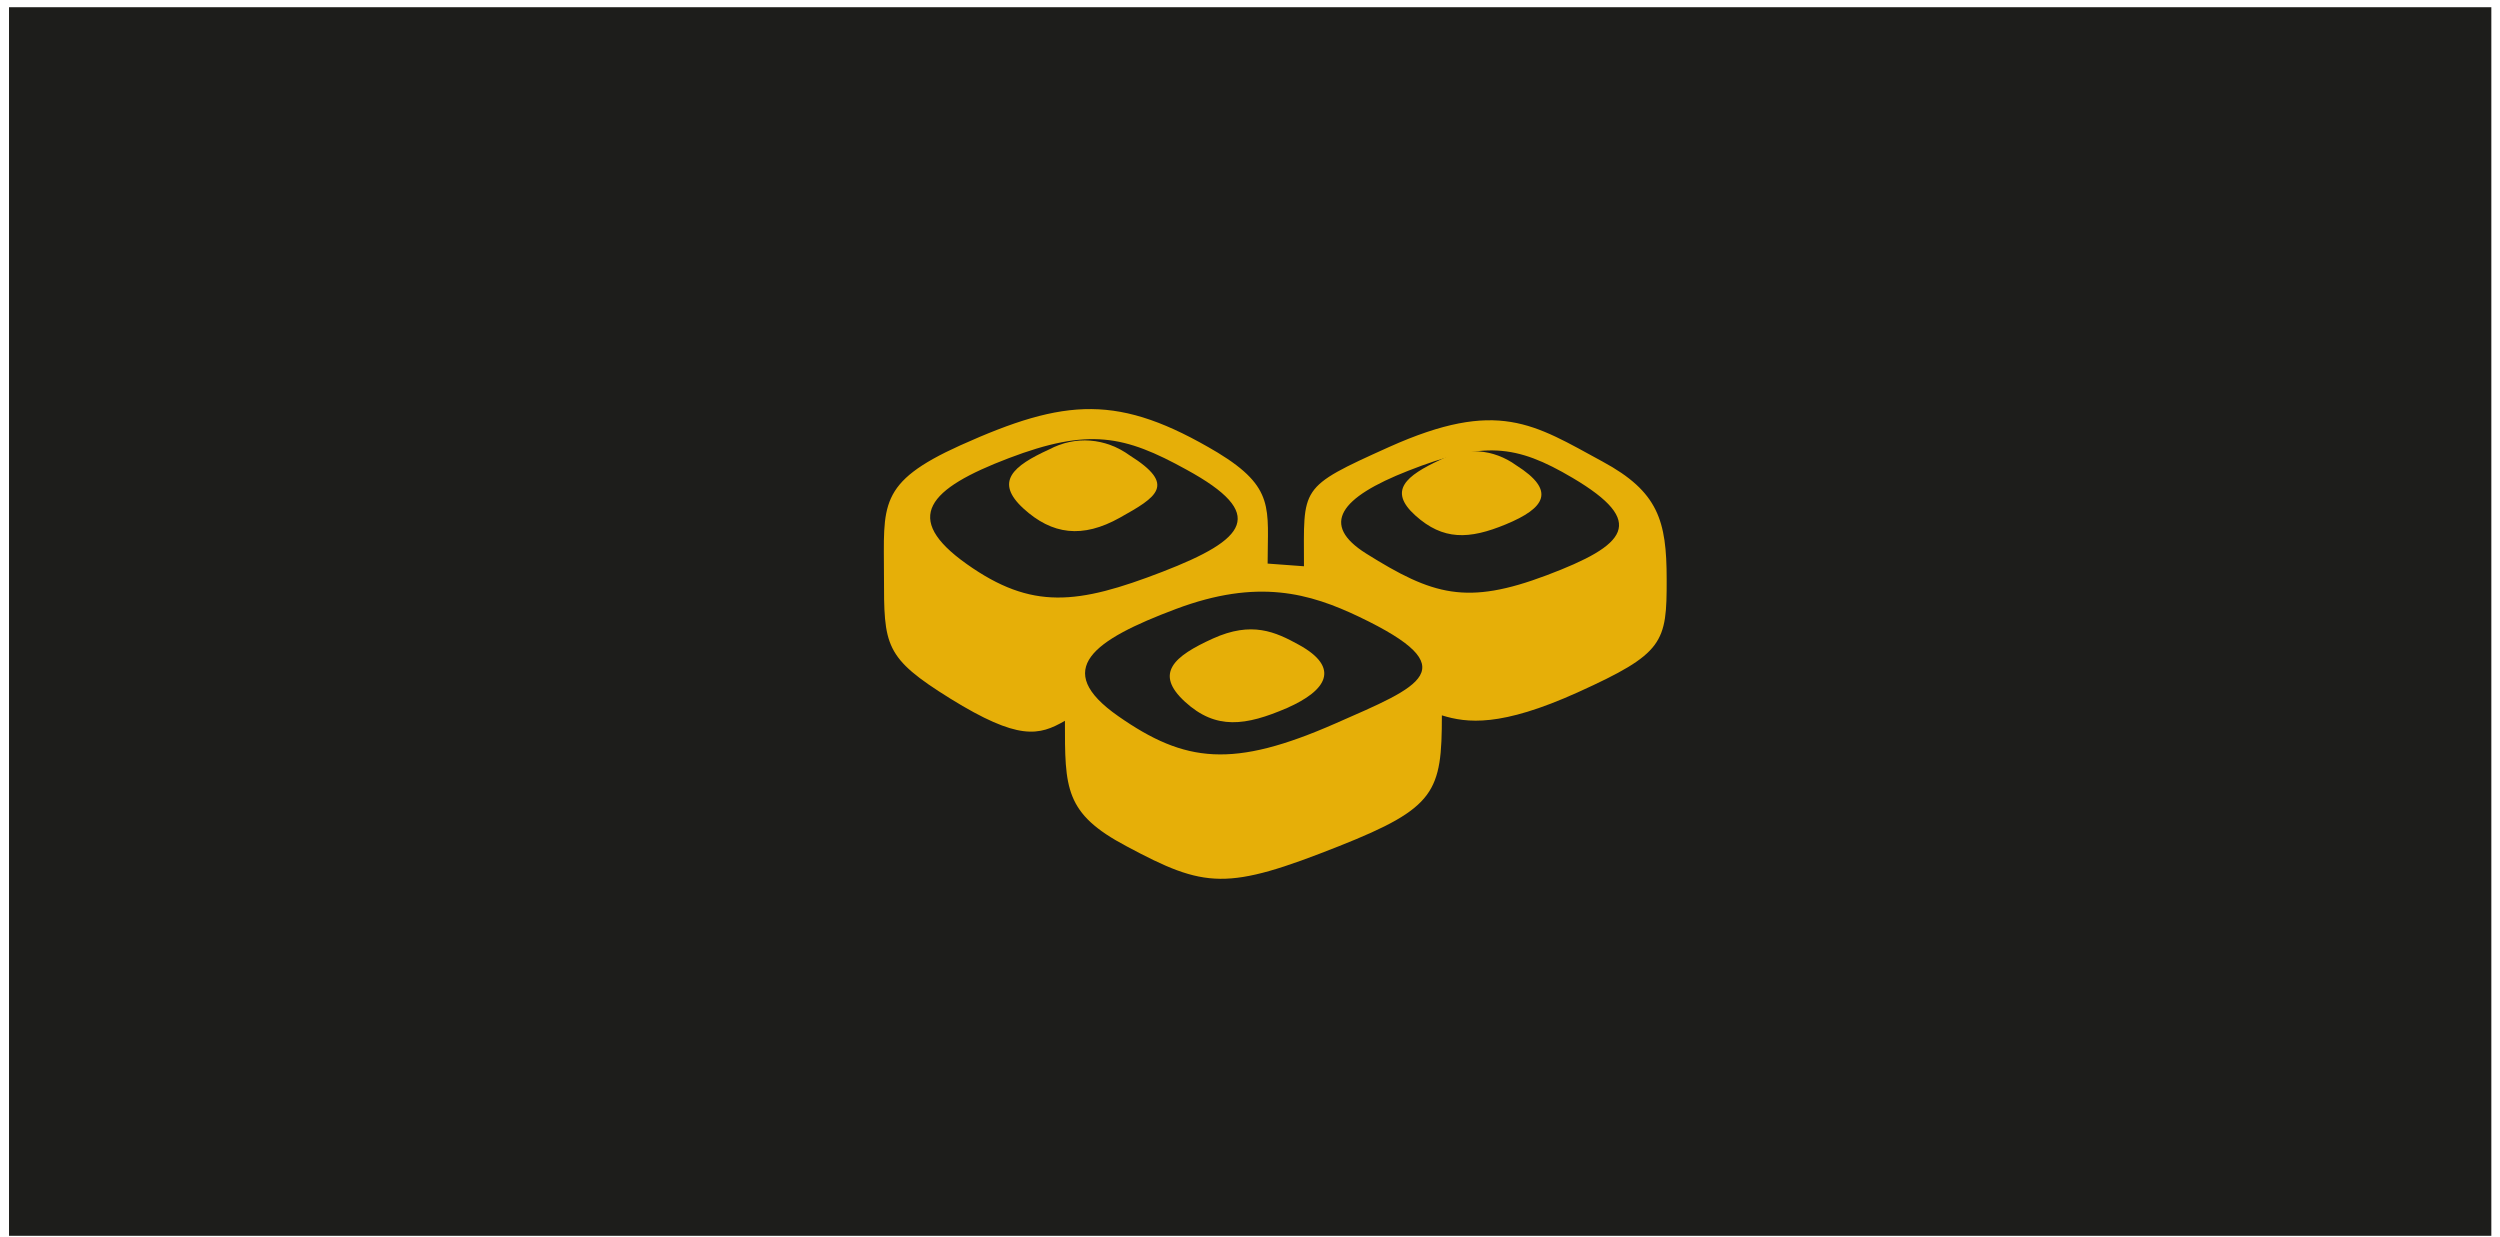 <?xml version="1.0" encoding="UTF-8"?> <svg xmlns="http://www.w3.org/2000/svg" width="99" height="49" viewBox="0 0 99 49" fill="none"> <path d="M0.357 0.286L0.357 48.938L26.364 48.938L98.657 48.938L98.657 0.286L42.452 0.286L0.357 0.286Z" fill="#1D1D1B"></path> <path fill-rule="evenodd" clip-rule="evenodd" d="M62.486 27.414C59.424 28.798 58.096 28.635 57.098 28.328C57.098 31.357 56.856 31.988 53.026 33.507C48.569 35.278 47.731 35.184 44.602 33.507C42.153 32.211 42.171 31.214 42.171 28.543C41.146 29.136 40.335 29.337 37.635 27.666C35.017 26.038 35.005 25.579 35.005 22.794C35.005 20.008 34.739 19.122 38.03 17.635C42.199 15.76 44.305 15.588 48.217 17.921C50.504 19.314 50.198 20.142 50.198 22.318L51.637 22.424C51.637 19.271 51.401 19.326 55.004 17.703C59.323 15.766 60.741 16.801 63.459 18.277C65.669 19.472 66 20.618 66 22.94C66.006 25.453 65.89 25.872 62.486 27.414ZM46.984 18.598C44.535 17.245 43.12 16.935 39.943 18.145C36.765 19.354 35.7 20.504 38.281 22.335C40.861 24.166 42.67 23.94 46.026 22.645C49.381 21.349 50.198 20.355 46.984 18.598ZM46.561 24.118C43.307 25.341 41.627 26.505 44.281 28.359C46.935 30.214 48.823 30.434 52.889 28.646C56.256 27.167 58.117 26.482 53.831 24.43C51.866 23.493 49.815 22.894 46.561 24.118ZM62.28 18.927C60.015 17.586 58.742 17.471 55.769 18.641C53.054 19.704 52.276 20.773 54.098 21.919C56.743 23.576 58.077 23.977 61.252 22.779C64.426 21.581 65.231 20.676 62.28 18.927Z" fill="#E6AF08"></path> <path fill-rule="evenodd" clip-rule="evenodd" d="M59.624 20.767C58.173 21.367 57.146 21.402 56.049 20.414C54.953 19.426 55.68 18.84 57.035 18.208C57.514 17.952 58.038 17.838 58.563 17.876C59.087 17.914 59.596 18.103 60.044 18.427C61.62 19.426 61.209 20.114 59.624 20.767ZM50.967 28.036C49.331 28.742 48.151 28.915 46.924 27.789C45.697 26.664 46.489 25.986 48.029 25.287C49.57 24.589 50.505 25.019 51.444 25.538C53.079 26.441 52.552 27.338 50.967 28.036ZM40.522 20.131C39.375 19.073 40.117 18.448 41.553 17.795C42.059 17.526 42.614 17.407 43.168 17.448C43.722 17.489 44.26 17.689 44.734 18.032C46.599 19.203 45.822 19.676 44.344 20.502C42.866 21.328 41.666 21.18 40.522 20.131Z" fill="#E6AF08"></path> </svg> 